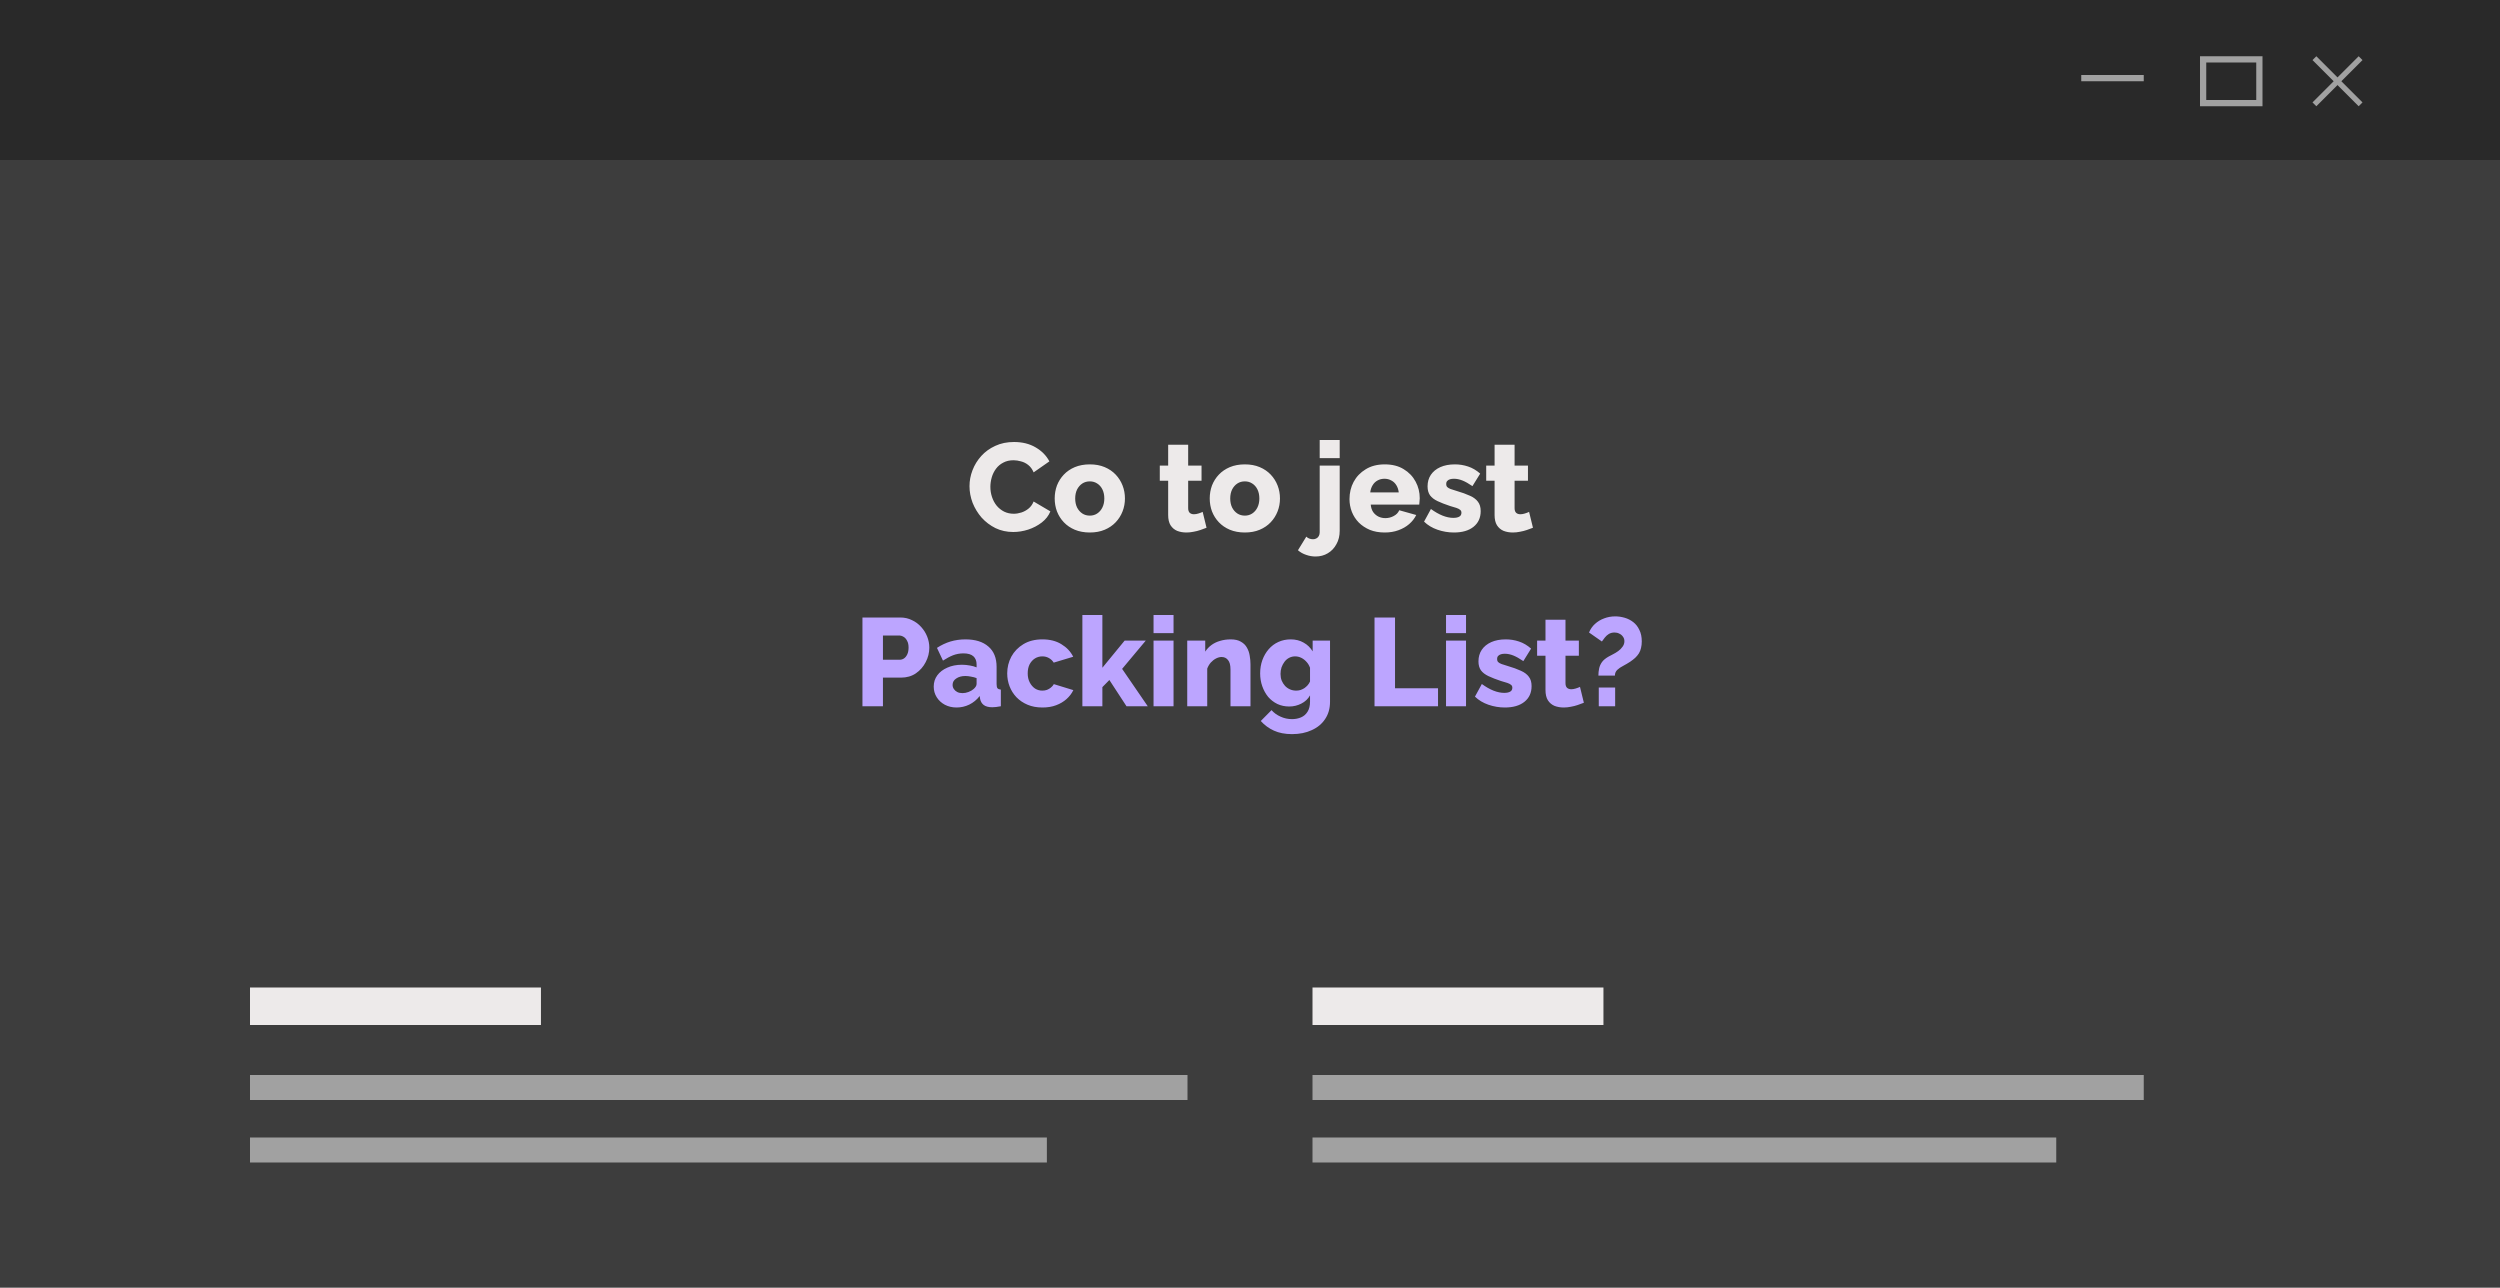 <svg xmlns="http://www.w3.org/2000/svg" width="400" height="206" viewBox="0 0 400 206" fill="none"><rect x="0" y="0" width="400" height="206" fill="#808080" stroke="none"/><g clip-path="url(#clip0_5875_425)"><rect x="400" y="206" width="400" height="206" transform="rotate(180 400 206)" fill="#3D3D3D"></rect><rect width="400" height="25.6" fill="#292929"></rect><rect x="40" y="158" width="46.552" height="6" fill="#EDEAEA"></rect><rect x="40" y="172" width="150" height="4" fill="#A1A1A1"></rect><rect x="40" y="182" width="127.5" height="4" fill="#A1A1A1"></rect><rect x="210" y="158" width="46.552" height="6" fill="#EDEAEA"></rect><rect width="119" height="4" transform="matrix(1 0 0 -1 210 186)" fill="#A1A1A1"></rect><rect width="133" height="4" transform="matrix(1 0 0 -1 210 176)" fill="#A1A1A1"></rect><rect x="333" y="12" width="10" height="1" fill="#A1A1A1"></rect><path d="M370.615 9L378 16.385L377.385 17L370 9.615L370.615 9Z" fill="#A1A1A1"></path><path d="M370 16.385L377.385 9L378 9.615L370.615 17L370 16.385Z" fill="#A1A1A1"></path><rect x="352.5" y="9.5" width="9" height="7" stroke="#A1A1A1"></rect><path d="M155.12 77.78C155.12 76.913 155.28 76.067 155.6 75.24C155.92 74.4 156.387 73.64 157 72.96C157.613 72.28 158.36 71.74 159.24 71.34C160.12 70.927 161.12 70.72 162.24 70.72C163.573 70.72 164.727 71.007 165.7 71.58C166.687 72.153 167.42 72.9 167.9 73.82L165.38 75.58C165.167 75.073 164.88 74.68 164.52 74.4C164.173 74.12 163.787 73.927 163.36 73.82C162.947 73.7 162.547 73.64 162.16 73.64C161.533 73.64 160.987 73.767 160.52 74.02C160.053 74.26 159.667 74.587 159.36 75C159.053 75.413 158.827 75.873 158.68 76.38C158.533 76.887 158.46 77.393 158.46 77.9C158.46 78.46 158.547 79 158.72 79.52C158.893 80.04 159.14 80.5 159.46 80.9C159.793 81.3 160.193 81.62 160.66 81.86C161.127 82.087 161.64 82.2 162.2 82.2C162.6 82.2 163.007 82.133 163.42 82C163.833 81.867 164.213 81.66 164.56 81.38C164.92 81.087 165.193 80.707 165.38 80.24L168.06 81.82C167.78 82.513 167.32 83.107 166.68 83.6C166.04 84.093 165.313 84.473 164.5 84.74C163.7 84.993 162.907 85.12 162.12 85.12C161.093 85.12 160.147 84.913 159.28 84.5C158.427 84.073 157.687 83.513 157.06 82.82C156.447 82.113 155.967 81.327 155.62 80.46C155.287 79.58 155.12 78.687 155.12 77.78ZM174.371 85.2C173.478 85.2 172.678 85.053 171.971 84.76C171.278 84.467 170.691 84.067 170.211 83.56C169.731 83.053 169.365 82.473 169.111 81.82C168.871 81.167 168.751 80.48 168.751 79.76C168.751 79.027 168.871 78.333 169.111 77.68C169.365 77.027 169.731 76.447 170.211 75.94C170.691 75.433 171.278 75.033 171.971 74.74C172.678 74.447 173.478 74.3 174.371 74.3C175.265 74.3 176.058 74.447 176.751 74.74C177.445 75.033 178.031 75.433 178.511 75.94C178.991 76.447 179.358 77.027 179.611 77.68C179.865 78.333 179.991 79.027 179.991 79.76C179.991 80.48 179.865 81.167 179.611 81.82C179.358 82.473 178.991 83.053 178.511 83.56C178.031 84.067 177.445 84.467 176.751 84.76C176.058 85.053 175.265 85.2 174.371 85.2ZM172.031 79.76C172.031 80.307 172.131 80.787 172.331 81.2C172.545 81.613 172.825 81.933 173.171 82.16C173.518 82.387 173.918 82.5 174.371 82.5C174.811 82.5 175.205 82.387 175.551 82.16C175.911 81.92 176.191 81.593 176.391 81.18C176.591 80.767 176.691 80.293 176.691 79.76C176.691 79.213 176.591 78.733 176.391 78.32C176.191 77.907 175.911 77.587 175.551 77.36C175.205 77.133 174.811 77.02 174.371 77.02C173.918 77.02 173.518 77.133 173.171 77.36C172.825 77.587 172.545 77.907 172.331 78.32C172.131 78.733 172.031 79.213 172.031 79.76ZM193.046 84.44C192.753 84.56 192.426 84.68 192.066 84.8C191.72 84.92 191.353 85.013 190.966 85.08C190.58 85.16 190.2 85.2 189.826 85.2C189.293 85.2 188.8 85.113 188.346 84.94C187.906 84.753 187.553 84.453 187.286 84.04C187.033 83.627 186.906 83.08 186.906 82.4V76.92H185.566V74.5H186.906V71.16H190.106V74.5H192.246V76.92H190.106V81.3C190.106 81.647 190.193 81.9 190.366 82.06C190.54 82.207 190.76 82.28 191.026 82.28C191.253 82.28 191.493 82.24 191.746 82.16C192.013 82.08 192.24 81.993 192.426 81.9L193.046 84.44ZM199.176 85.2C198.283 85.2 197.483 85.053 196.776 84.76C196.083 84.467 195.496 84.067 195.016 83.56C194.536 83.053 194.17 82.473 193.916 81.82C193.676 81.167 193.556 80.48 193.556 79.76C193.556 79.027 193.676 78.333 193.916 77.68C194.17 77.027 194.536 76.447 195.016 75.94C195.496 75.433 196.083 75.033 196.776 74.74C197.483 74.447 198.283 74.3 199.176 74.3C200.07 74.3 200.863 74.447 201.556 74.74C202.25 75.033 202.836 75.433 203.316 75.94C203.796 76.447 204.163 77.027 204.416 77.68C204.67 78.333 204.796 79.027 204.796 79.76C204.796 80.48 204.67 81.167 204.416 81.82C204.163 82.473 203.796 83.053 203.316 83.56C202.836 84.067 202.25 84.467 201.556 84.76C200.863 85.053 200.07 85.2 199.176 85.2ZM196.836 79.76C196.836 80.307 196.936 80.787 197.136 81.2C197.35 81.613 197.63 81.933 197.976 82.16C198.323 82.387 198.723 82.5 199.176 82.5C199.616 82.5 200.01 82.387 200.356 82.16C200.716 81.92 200.996 81.593 201.196 81.18C201.396 80.767 201.496 80.293 201.496 79.76C201.496 79.213 201.396 78.733 201.196 78.32C200.996 77.907 200.716 77.587 200.356 77.36C200.01 77.133 199.616 77.02 199.176 77.02C198.723 77.02 198.323 77.133 197.976 77.36C197.63 77.587 197.35 77.907 197.136 78.32C196.936 78.733 196.836 79.213 196.836 79.76ZM210.491 89.04C209.971 89.04 209.471 88.953 208.991 88.78C208.498 88.62 208.058 88.373 207.671 88.04L209.011 85.86C209.145 86.007 209.311 86.113 209.511 86.18C209.698 86.247 209.891 86.28 210.091 86.28C210.291 86.28 210.471 86.233 210.631 86.14C210.791 86.06 210.918 85.933 211.011 85.76C211.105 85.587 211.151 85.393 211.151 85.18V74.5H214.351V84.94C214.351 85.74 214.178 86.447 213.831 87.06C213.498 87.687 213.038 88.173 212.451 88.52C211.878 88.867 211.225 89.04 210.491 89.04ZM211.151 73.3V70.4H214.351V73.3H211.151ZM221.559 85.2C220.666 85.2 219.873 85.06 219.179 84.78C218.486 84.487 217.893 84.093 217.399 83.6C216.919 83.107 216.553 82.54 216.299 81.9C216.046 81.247 215.919 80.567 215.919 79.86C215.919 78.847 216.139 77.927 216.579 77.1C217.033 76.26 217.679 75.587 218.519 75.08C219.359 74.56 220.373 74.3 221.559 74.3C222.746 74.3 223.753 74.553 224.579 75.06C225.419 75.567 226.059 76.233 226.499 77.06C226.939 77.873 227.159 78.76 227.159 79.72C227.159 79.907 227.146 80.093 227.119 80.28C227.106 80.453 227.093 80.607 227.079 80.74H219.319C219.359 81.207 219.486 81.6 219.699 81.92C219.926 82.24 220.213 82.487 220.559 82.66C220.906 82.82 221.273 82.9 221.659 82.9C222.139 82.9 222.586 82.787 222.999 82.56C223.426 82.333 223.719 82.027 223.879 81.64L226.599 82.4C226.333 82.947 225.953 83.433 225.459 83.86C224.979 84.273 224.406 84.6 223.739 84.84C223.086 85.08 222.359 85.2 221.559 85.2ZM219.239 78.78H223.799C223.746 78.34 223.619 77.96 223.419 77.64C223.219 77.307 222.953 77.053 222.619 76.88C222.286 76.693 221.919 76.6 221.519 76.6C221.106 76.6 220.733 76.693 220.399 76.88C220.079 77.053 219.819 77.307 219.619 77.64C219.419 77.96 219.293 78.34 219.239 78.78ZM232.63 85.2C231.736 85.2 230.863 85.053 230.01 84.76C229.156 84.467 228.436 84.033 227.85 83.46L228.95 81.44C229.59 81.907 230.21 82.26 230.81 82.5C231.423 82.74 231.996 82.86 232.53 82.86C232.943 82.86 233.263 82.793 233.49 82.66C233.716 82.527 233.83 82.32 233.83 82.04C233.83 81.84 233.763 81.687 233.63 81.58C233.496 81.46 233.29 81.353 233.01 81.26C232.743 81.167 232.41 81.067 232.01 80.96C231.21 80.693 230.543 80.433 230.01 80.18C229.476 79.927 229.076 79.62 228.81 79.26C228.543 78.887 228.41 78.407 228.41 77.82C228.41 77.113 228.583 76.5 228.93 75.98C229.29 75.447 229.796 75.033 230.45 74.74C231.103 74.447 231.883 74.3 232.79 74.3C233.51 74.3 234.21 74.413 234.89 74.64C235.583 74.867 236.23 75.247 236.83 75.78L235.59 77.78C234.99 77.367 234.456 77.067 233.99 76.88C233.523 76.693 233.07 76.6 232.63 76.6C232.403 76.6 232.196 76.627 232.01 76.68C231.823 76.733 231.67 76.827 231.55 76.96C231.443 77.08 231.39 77.24 231.39 77.44C231.39 77.64 231.443 77.8 231.55 77.92C231.67 78.04 231.85 78.147 232.09 78.24C232.343 78.32 232.656 78.42 233.03 78.54C233.896 78.793 234.616 79.053 235.19 79.32C235.763 79.573 236.19 79.893 236.47 80.28C236.763 80.653 236.91 81.153 236.91 81.78C236.91 82.847 236.523 83.687 235.75 84.3C234.99 84.9 233.95 85.2 232.63 85.2ZM245.273 84.44C244.98 84.56 244.653 84.68 244.293 84.8C243.946 84.92 243.58 85.013 243.193 85.08C242.806 85.16 242.426 85.2 242.053 85.2C241.52 85.2 241.026 85.113 240.573 84.94C240.133 84.753 239.78 84.453 239.513 84.04C239.26 83.627 239.133 83.08 239.133 82.4V76.92H237.793V74.5H239.133V71.16H242.333V74.5H244.473V76.92H242.333V81.3C242.333 81.647 242.42 81.9 242.593 82.06C242.766 82.207 242.986 82.28 243.253 82.28C243.48 82.28 243.72 82.24 243.973 82.16C244.24 82.08 244.466 81.993 244.653 81.9L245.273 84.44Z" fill="#EDEAEA"></path><path d="M137.991 113V98.8H144.051C144.731 98.8 145.351 98.94 145.911 99.22C146.484 99.487 146.978 99.853 147.391 100.32C147.804 100.773 148.124 101.287 148.351 101.86C148.578 102.433 148.691 103.02 148.691 103.62C148.691 104.433 148.498 105.207 148.111 105.94C147.738 106.673 147.211 107.273 146.531 107.74C145.864 108.193 145.071 108.42 144.151 108.42H141.271V113H137.991ZM141.271 105.56H143.951C144.204 105.56 144.438 105.487 144.651 105.34C144.864 105.193 145.038 104.973 145.171 104.68C145.304 104.387 145.371 104.027 145.371 103.6C145.371 103.16 145.291 102.8 145.131 102.52C144.984 102.227 144.791 102.013 144.551 101.88C144.324 101.747 144.084 101.68 143.831 101.68H141.271V105.56ZM149.395 109.86C149.395 109.167 149.588 108.56 149.975 108.04C150.362 107.52 150.895 107.113 151.575 106.82C152.255 106.513 153.035 106.36 153.915 106.36C154.342 106.36 154.762 106.4 155.175 106.48C155.588 106.547 155.948 106.647 156.255 106.78V106.32C156.255 105.747 156.082 105.307 155.735 105C155.388 104.693 154.862 104.54 154.155 104.54C153.568 104.54 153.015 104.64 152.495 104.84C151.988 105.04 151.448 105.327 150.875 105.7L149.915 103.66C150.608 103.207 151.328 102.867 152.075 102.64C152.835 102.413 153.635 102.3 154.475 102.3C156.048 102.3 157.268 102.68 158.135 103.44C159.015 104.187 159.455 105.273 159.455 106.7V109.44C159.455 109.76 159.502 109.987 159.595 110.12C159.702 110.24 159.882 110.313 160.135 110.34V113C159.868 113.053 159.615 113.093 159.375 113.12C159.148 113.147 158.948 113.16 158.775 113.16C158.175 113.16 157.715 113.04 157.395 112.8C157.088 112.56 156.895 112.233 156.815 111.82L156.755 111.36C156.288 111.96 155.728 112.42 155.075 112.74C154.435 113.047 153.762 113.2 153.055 113.2C152.362 113.2 151.735 113.053 151.175 112.76C150.628 112.467 150.195 112.067 149.875 111.56C149.555 111.053 149.395 110.487 149.395 109.86ZM155.755 110.26C155.902 110.14 156.022 110.007 156.115 109.86C156.208 109.713 156.255 109.573 156.255 109.44V108.5C155.988 108.393 155.688 108.313 155.355 108.26C155.035 108.193 154.735 108.16 154.455 108.16C153.868 108.16 153.382 108.293 152.995 108.56C152.608 108.813 152.415 109.153 152.415 109.58C152.415 109.82 152.482 110.04 152.615 110.24C152.748 110.44 152.928 110.6 153.155 110.72C153.395 110.84 153.675 110.9 153.995 110.9C154.315 110.9 154.635 110.84 154.955 110.72C155.275 110.6 155.542 110.447 155.755 110.26ZM166.794 113.2C165.9 113.2 165.107 113.053 164.414 112.76C163.72 112.467 163.127 112.067 162.634 111.56C162.154 111.053 161.787 110.473 161.534 109.82C161.28 109.167 161.154 108.473 161.154 107.74C161.154 106.78 161.374 105.887 161.814 105.06C162.267 104.233 162.914 103.567 163.754 103.06C164.594 102.553 165.607 102.3 166.794 102.3C167.994 102.3 169.007 102.56 169.834 103.08C170.674 103.587 171.3 104.253 171.714 105.08L168.594 106.02C168.394 105.7 168.134 105.453 167.814 105.28C167.507 105.107 167.16 105.02 166.774 105.02C166.334 105.02 165.934 105.133 165.574 105.36C165.227 105.587 164.947 105.9 164.734 106.3C164.534 106.7 164.434 107.18 164.434 107.74C164.434 108.287 164.54 108.767 164.754 109.18C164.967 109.593 165.247 109.92 165.594 110.16C165.94 110.387 166.334 110.5 166.774 110.5C167.04 110.5 167.287 110.46 167.514 110.38C167.754 110.287 167.967 110.16 168.154 110C168.354 109.84 168.507 109.66 168.614 109.46L171.734 110.42C171.48 110.953 171.114 111.433 170.634 111.86C170.167 112.273 169.614 112.6 168.974 112.84C168.334 113.08 167.607 113.2 166.794 113.2ZM180.24 113L177.5 108.8L176.38 109.94V113H173.18V98.4H176.38V106.84L179.94 102.5H183.32L179.54 107.02L183.64 113H180.24ZM184.567 113V102.5H187.767V113H184.567ZM184.567 101.3V98.4H187.767V101.3H184.567ZM200.077 113H196.877V107.1C196.877 106.407 196.744 105.907 196.477 105.6C196.224 105.28 195.884 105.12 195.457 105.12C195.164 105.12 194.864 105.2 194.557 105.36C194.251 105.52 193.971 105.74 193.717 106.02C193.477 106.3 193.291 106.62 193.157 106.98V113H189.957V102.5H192.837V104.26C193.104 103.847 193.437 103.493 193.837 103.2C194.237 102.907 194.697 102.687 195.217 102.54C195.737 102.38 196.304 102.3 196.917 102.3C197.597 102.3 198.144 102.427 198.557 102.68C198.984 102.92 199.304 103.24 199.517 103.64C199.744 104.04 199.891 104.473 199.957 104.94C200.037 105.393 200.077 105.84 200.077 106.28V113ZM206.284 113.04C205.59 113.04 204.957 112.907 204.384 112.64C203.81 112.36 203.317 111.98 202.904 111.5C202.504 111.007 202.19 110.44 201.964 109.8C201.737 109.16 201.624 108.473 201.624 107.74C201.624 106.967 201.744 106.253 201.984 105.6C202.224 104.947 202.557 104.373 202.984 103.88C203.424 103.373 203.937 102.987 204.524 102.72C205.124 102.44 205.784 102.3 206.504 102.3C207.29 102.3 207.984 102.473 208.584 102.82C209.184 103.153 209.664 103.62 210.024 104.22V102.5H212.804V112.28C212.804 113.347 212.544 114.267 212.024 115.04C211.517 115.813 210.804 116.407 209.884 116.82C208.977 117.247 207.924 117.46 206.724 117.46C205.604 117.46 204.637 117.273 203.824 116.9C203.024 116.54 202.324 116.027 201.724 115.36L203.444 113.62C203.83 114.06 204.31 114.407 204.884 114.66C205.457 114.927 206.07 115.06 206.724 115.06C207.244 115.06 207.724 114.967 208.164 114.78C208.604 114.593 208.95 114.293 209.204 113.88C209.47 113.467 209.604 112.933 209.604 112.28V111.26C209.284 111.833 208.817 112.273 208.204 112.58C207.604 112.887 206.964 113.04 206.284 113.04ZM207.384 110.5C207.637 110.5 207.87 110.467 208.084 110.4C208.31 110.32 208.517 110.22 208.704 110.1C208.89 109.967 209.064 109.813 209.224 109.64C209.384 109.453 209.51 109.253 209.604 109.04V106.84C209.47 106.467 209.277 106.147 209.024 105.88C208.77 105.6 208.49 105.387 208.184 105.24C207.877 105.093 207.557 105.02 207.224 105.02C206.89 105.02 206.577 105.093 206.284 105.24C205.99 105.387 205.737 105.6 205.524 105.88C205.324 106.147 205.164 106.447 205.044 106.78C204.937 107.113 204.884 107.46 204.884 107.82C204.884 108.207 204.944 108.56 205.064 108.88C205.197 109.2 205.377 109.487 205.604 109.74C205.83 109.98 206.097 110.167 206.404 110.3C206.71 110.433 207.037 110.5 207.384 110.5ZM219.924 113V98.8H223.204V110.12H230.084V113H219.924ZM231.364 113V102.5H234.564V113H231.364ZM231.364 101.3V98.4H234.564V101.3H231.364ZM240.774 113.2C239.881 113.2 239.008 113.053 238.154 112.76C237.301 112.467 236.581 112.033 235.994 111.46L237.094 109.44C237.734 109.907 238.354 110.26 238.954 110.5C239.568 110.74 240.141 110.86 240.674 110.86C241.088 110.86 241.408 110.793 241.634 110.66C241.861 110.527 241.974 110.32 241.974 110.04C241.974 109.84 241.908 109.687 241.774 109.58C241.641 109.46 241.434 109.353 241.154 109.26C240.888 109.167 240.554 109.067 240.154 108.96C239.354 108.693 238.688 108.433 238.154 108.18C237.621 107.927 237.221 107.62 236.954 107.26C236.688 106.887 236.554 106.407 236.554 105.82C236.554 105.113 236.728 104.5 237.074 103.98C237.434 103.447 237.941 103.033 238.594 102.74C239.248 102.447 240.028 102.3 240.934 102.3C241.654 102.3 242.354 102.413 243.034 102.64C243.728 102.867 244.374 103.247 244.974 103.78L243.734 105.78C243.134 105.367 242.601 105.067 242.134 104.88C241.668 104.693 241.214 104.6 240.774 104.6C240.548 104.6 240.341 104.627 240.154 104.68C239.968 104.733 239.814 104.827 239.694 104.96C239.588 105.08 239.534 105.24 239.534 105.44C239.534 105.64 239.588 105.8 239.694 105.92C239.814 106.04 239.994 106.147 240.234 106.24C240.488 106.32 240.801 106.42 241.174 106.54C242.041 106.793 242.761 107.053 243.334 107.32C243.908 107.573 244.334 107.893 244.614 108.28C244.908 108.653 245.054 109.153 245.054 109.78C245.054 110.847 244.668 111.687 243.894 112.3C243.134 112.9 242.094 113.2 240.774 113.2ZM253.418 112.44C253.124 112.56 252.798 112.68 252.438 112.8C252.091 112.92 251.724 113.013 251.338 113.08C250.951 113.16 250.571 113.2 250.198 113.2C249.664 113.2 249.171 113.113 248.718 112.94C248.278 112.753 247.924 112.453 247.658 112.04C247.404 111.627 247.278 111.08 247.278 110.4V104.92H245.938V102.5H247.278V99.16H250.478V102.5H252.618V104.92H250.478V109.3C250.478 109.647 250.564 109.9 250.738 110.06C250.911 110.207 251.131 110.28 251.398 110.28C251.624 110.28 251.864 110.24 252.118 110.16C252.384 110.08 252.611 109.993 252.798 109.9L253.418 112.44ZM255.744 108.1C255.744 107.687 255.784 107.3 255.864 106.94C255.944 106.58 256.098 106.24 256.324 105.92C256.564 105.6 256.911 105.313 257.364 105.06C257.538 104.953 257.764 104.833 258.044 104.7C258.338 104.553 258.624 104.38 258.904 104.18C259.184 103.98 259.418 103.747 259.604 103.48C259.804 103.213 259.904 102.92 259.904 102.6C259.904 102.307 259.824 102.06 259.664 101.86C259.518 101.647 259.324 101.487 259.084 101.38C258.858 101.26 258.604 101.2 258.324 101.2C257.978 101.2 257.671 101.28 257.404 101.44C257.151 101.6 256.938 101.793 256.764 102.02C256.591 102.233 256.438 102.44 256.304 102.64L254.244 101.2C254.471 100.653 254.791 100.193 255.204 99.82C255.631 99.433 256.118 99.14 256.664 98.94C257.224 98.727 257.818 98.62 258.444 98.62C258.938 98.62 259.438 98.693 259.944 98.84C260.451 98.987 260.911 99.22 261.324 99.54C261.738 99.86 262.064 100.28 262.304 100.8C262.558 101.307 262.684 101.913 262.684 102.62C262.684 103.007 262.644 103.36 262.564 103.68C262.498 103.987 262.384 104.273 262.224 104.54C262.064 104.793 261.864 105.033 261.624 105.26C261.384 105.473 261.118 105.68 260.824 105.88C260.451 106.12 260.078 106.34 259.704 106.54C259.331 106.727 259.018 106.94 258.764 107.18C258.511 107.42 258.384 107.727 258.384 108.1H255.744ZM255.804 113V110H258.424V113H255.804Z" fill="#BCA5FF"></path></g><defs><clipPath id="clip0_5875_425"><rect width="400" height="206" fill="white"></rect></clipPath></defs></svg>